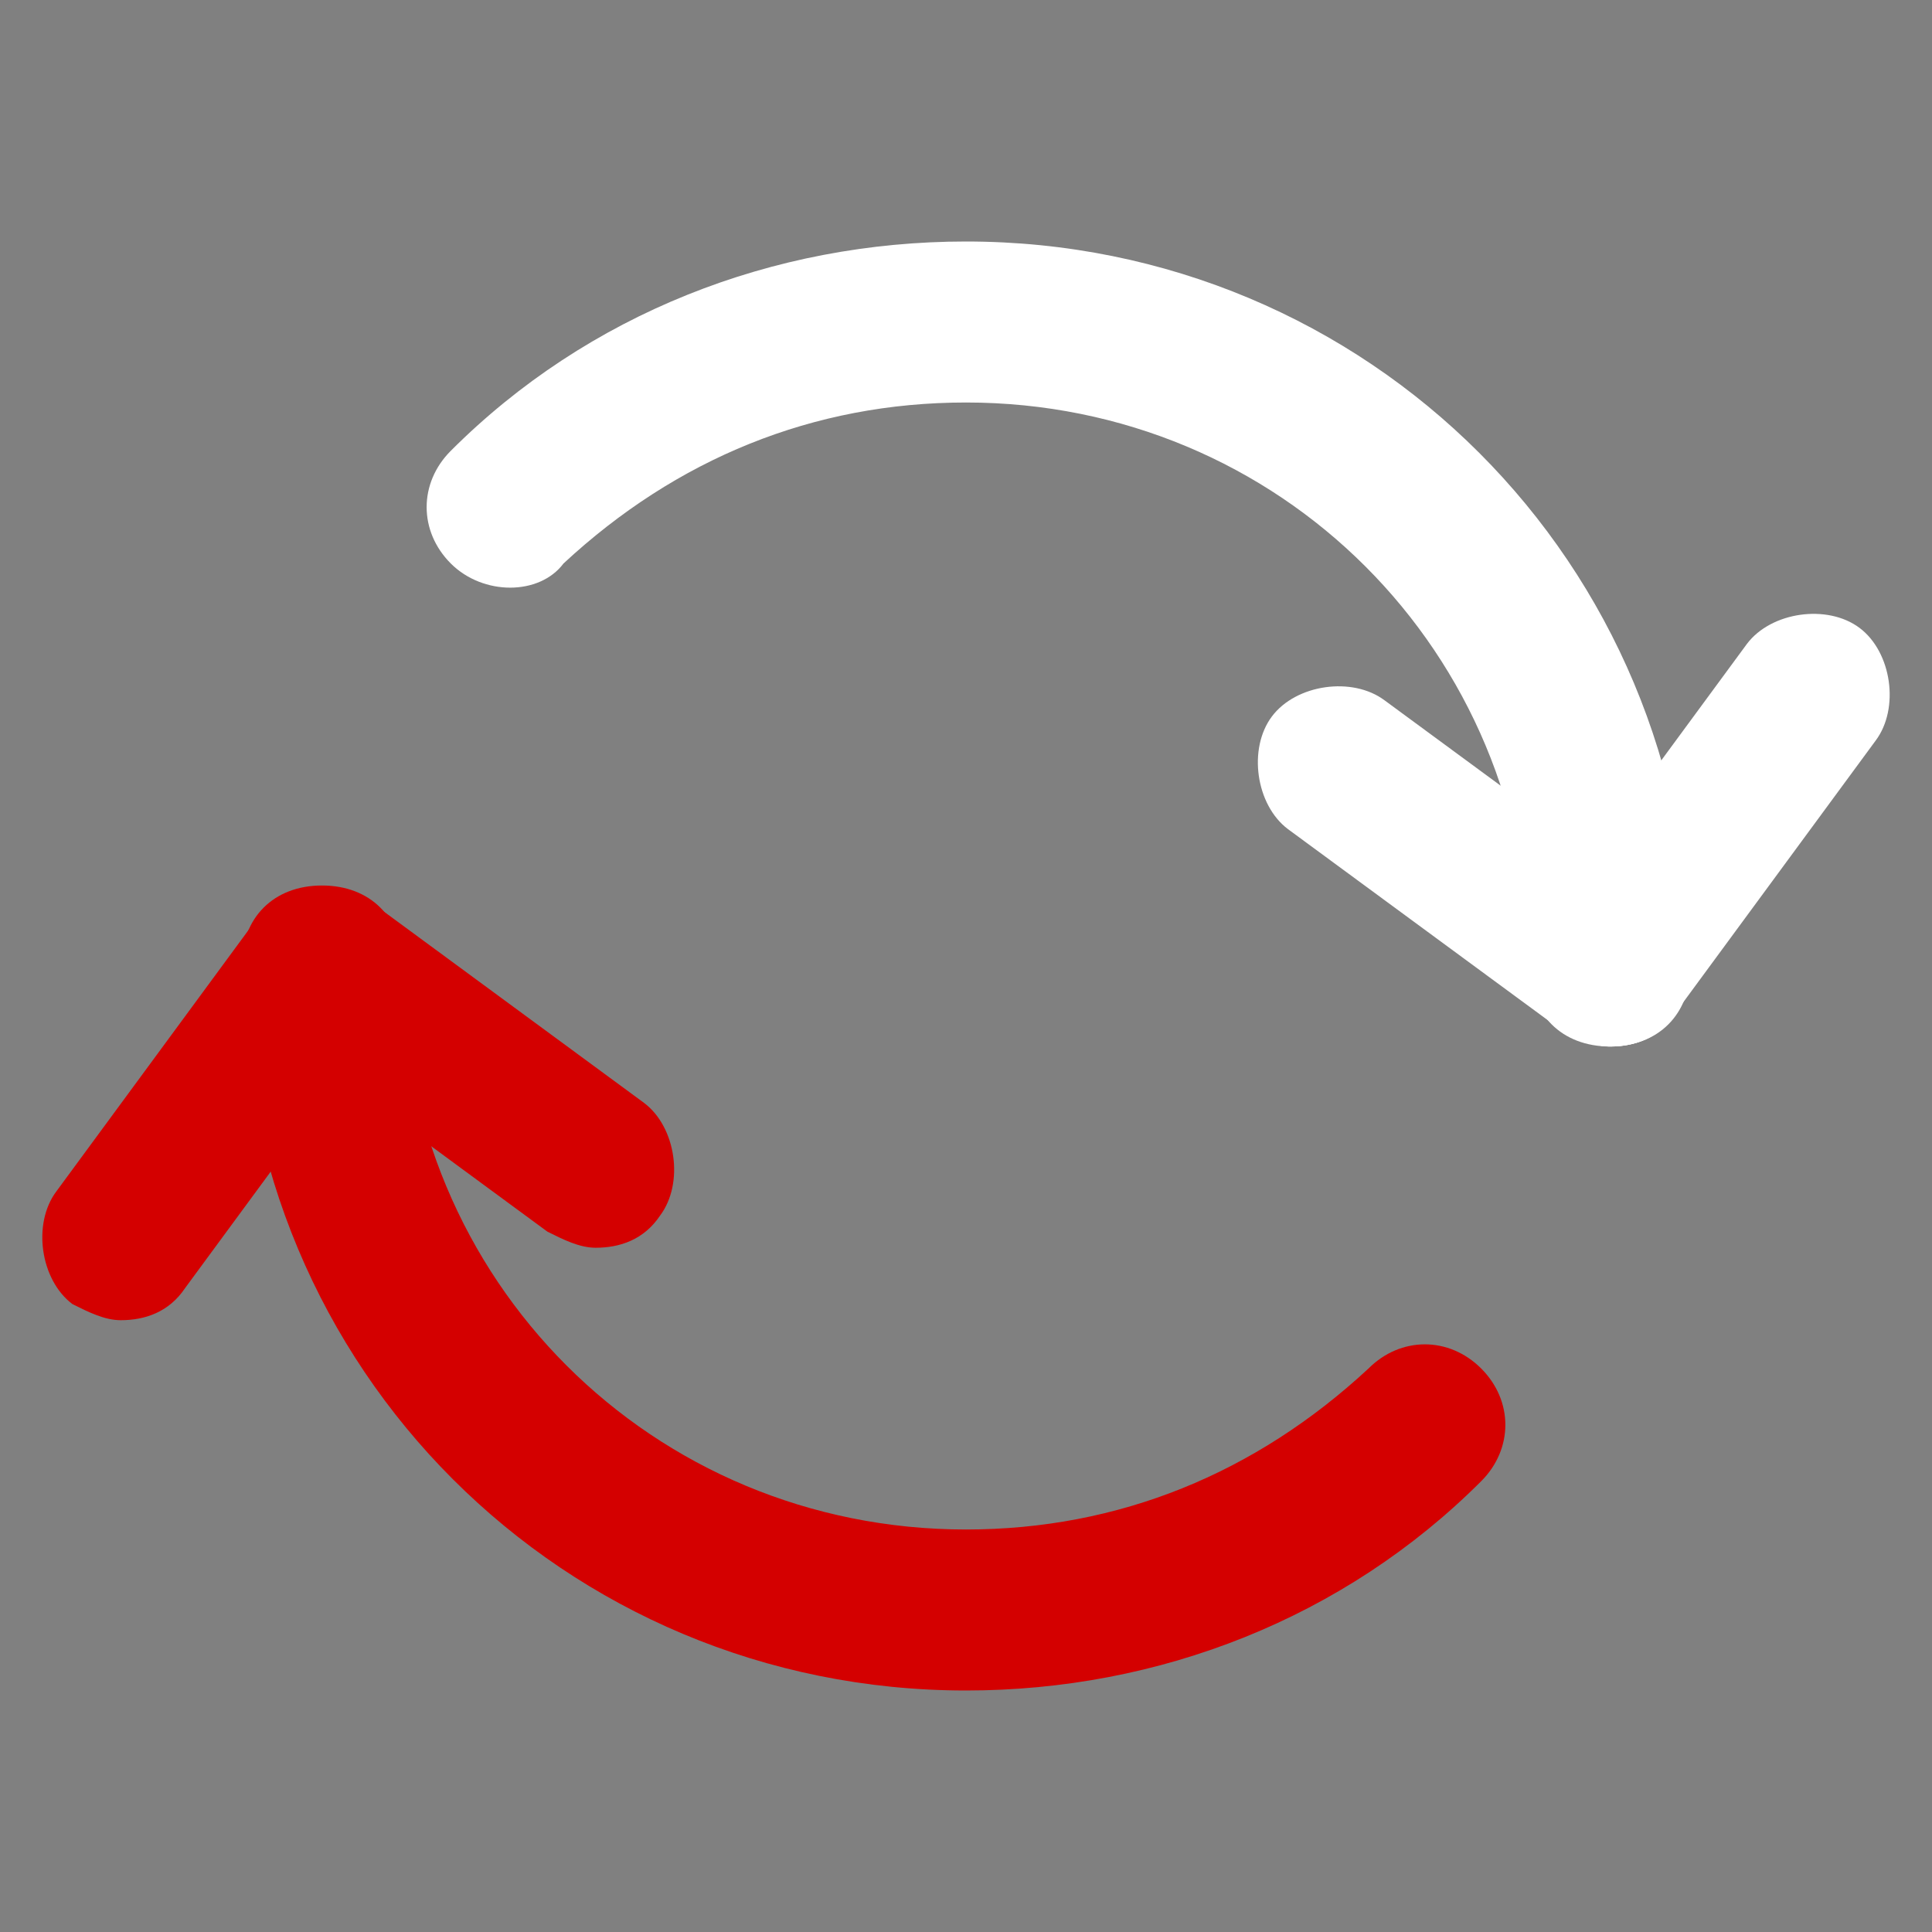 <?xml version="1.0" encoding="UTF-8" standalone="no"?>
<!-- Uploaded to: SVG Repo, www.svgrepo.com, Generator: SVG Repo Mixer Tools -->

<svg
   version="1.1"
   id="Layer_1"
   width="800px"
   height="800px"
   viewBox="0 0 24 24"
   enable-background="new 0 0 24 24"
   xml:space="preserve"
   sodipodi:docname="egr.svg"
   inkscape:version="1.3.2 (091e20e, 2023-11-25, custom)"
   xmlns:inkscape="http://www.inkscape.org/namespaces/inkscape"
   xmlns:sodipodi="http://sodipodi.sourceforge.net/DTD/sodipodi-0.dtd"
   xmlns="http://www.w3.org/2000/svg"
   xmlns:svg="http://www.w3.org/2000/svg"
   xmlns:ns="&amp;#38;ns_sfw;"><rect x="0" y="0" width="24" height="24" fill="#808080" stroke="none"/><defs
   id="defs17" /><sodipodi:namedview
   id="namedview17"
   pagecolor="#ffffff"
   bordercolor="#000000"
   borderopacity="0.25"
   inkscape:showpageshadow="2"
   inkscape:pageopacity="0.0"
   inkscape:pagecheckerboard="0"
   inkscape:deskcolor="#d1d1d1"
   inkscape:zoom="1.02625"
   inkscape:cx="400.97442"
   inkscape:cy="400"
   inkscape:window-width="1920"
   inkscape:window-height="1017"
   inkscape:window-x="-8"
   inkscape:window-y="-8"
   inkscape:window-maximized="1"
   inkscape:current-layer="Layer_1" />
<g
   id="g17"
   style="fill:#d40000">
	<g
   id="g2"
   style="fill:#d40000">
		<g
   id="g1"
   style="fill:#d40000">
			<path
   stroke="#2D2D2D"
   stroke-width="2"
   stroke-linecap="round"
   stroke-linejoin="round"
   stroke-miterlimit="10"
   d="M21.3,13"
   id="path1"
   style="fill:#d40000" />
		</g>
	</g>
	<g
   id="g4"
   style="fill:#d40000">
		<g
   id="g3"
   style="fill:#d40000">
			<path
   d="M20,13c-0.6,0-1-0.4-1-1c0-3.9-3.1-7-7-7c-1.9,0-3.6,0.7-5,2C6.7,7.4,6,7.4,5.6,7c-0.4-0.4-0.4-1,0-1.4     C7.3,3.9,9.6,3,12,3c5,0,9,4,9,9C21,12.6,20.6,13,20,13z"
   id="path2"
   style="fill:#ffffff" />
		</g>
	</g>
	<g
   id="g6"
   style="fill:#d40000">
		<g
   id="g5"
   style="fill:#d40000">
			<path
   d="M12,21c-5,0-9-4-9-9c0-0.6,0.4-1,1-1s1,0.4,1,1c0,3.9,3.1,7,7,7c1.9,0,3.6-0.7,5-2c0.4-0.4,1-0.4,1.4,0     c0.4,0.4,0.4,1,0,1.4C16.7,20.1,14.4,21,12,21z"
   id="path4"
   style="fill:#d40000" />
		</g>
	</g>
	<g
   id="g8"
   style="fill:#d40000">
		<g
   id="g7"
   style="fill:#d40000">
			<path
   d="M20,13c-0.2,0-0.4-0.1-0.6-0.2L16,10.3c-0.4-0.3-0.5-1-0.2-1.4c0.3-0.4,1-0.5,1.4-0.2l3.4,2.5c0.4,0.3,0.5,1,0.2,1.4     C20.6,12.9,20.3,13,20,13z"
   id="path6"
   style="fill:#ffffff" />
		</g>
	</g>
	<g
   id="g10"
   style="fill:#d40000">
		<g
   id="g9"
   style="fill:#d40000">
			<path
   d="M20,13c-0.2,0-0.4-0.1-0.6-0.2c-0.4-0.3-0.5-1-0.2-1.4L21.7,8c0.3-0.4,1-0.5,1.4-0.2c0.4,0.3,0.5,1,0.2,1.4l-2.5,3.4     C20.6,12.9,20.3,13,20,13z"
   id="path8"
   style="fill:#ffffff" />
		</g>
	</g>
	<g
   id="g12"
   style="fill:#d40000">
		<g
   id="g11"
   style="fill:#d40000">
			<path
   stroke="#2D2D2D"
   stroke-width="2"
   stroke-linecap="round"
   stroke-linejoin="round"
   stroke-miterlimit="10"
   d="M2.7,11"
   id="path10"
   style="fill:#d40000" />
		</g>
	</g>
	<g
   id="g14"
   style="fill:#d40000">
		<g
   id="g13"
   style="fill:#d40000">
			<path
   d="M7.4,15.5c-0.2,0-0.4-0.1-0.6-0.2l-3.4-2.5c-0.4-0.3-0.5-1-0.2-1.4c0.3-0.4,0.9-0.5,1.4-0.2L8,13.7     c0.4,0.3,0.5,1,0.2,1.4C8,15.4,7.7,15.5,7.4,15.5z"
   id="path12"
   style="fill:#d40000" />
		</g>
	</g>
	<g
   id="g16"
   style="fill:#d40000">
		<g
   id="g15"
   style="fill:#d40000">
			<path
   d="M1.5,16.4c-0.2,0-0.4-0.1-0.6-0.2c-0.4-0.3-0.5-1-0.2-1.4l2.5-3.4c0.3-0.4,0.9-0.5,1.4-0.2c0.4,0.3,0.5,1,0.2,1.4L2.3,16     C2.1,16.3,1.8,16.4,1.5,16.4z"
   id="path14"
   style="fill:#d40000" />
		</g>
	</g>
</g>
</svg>
